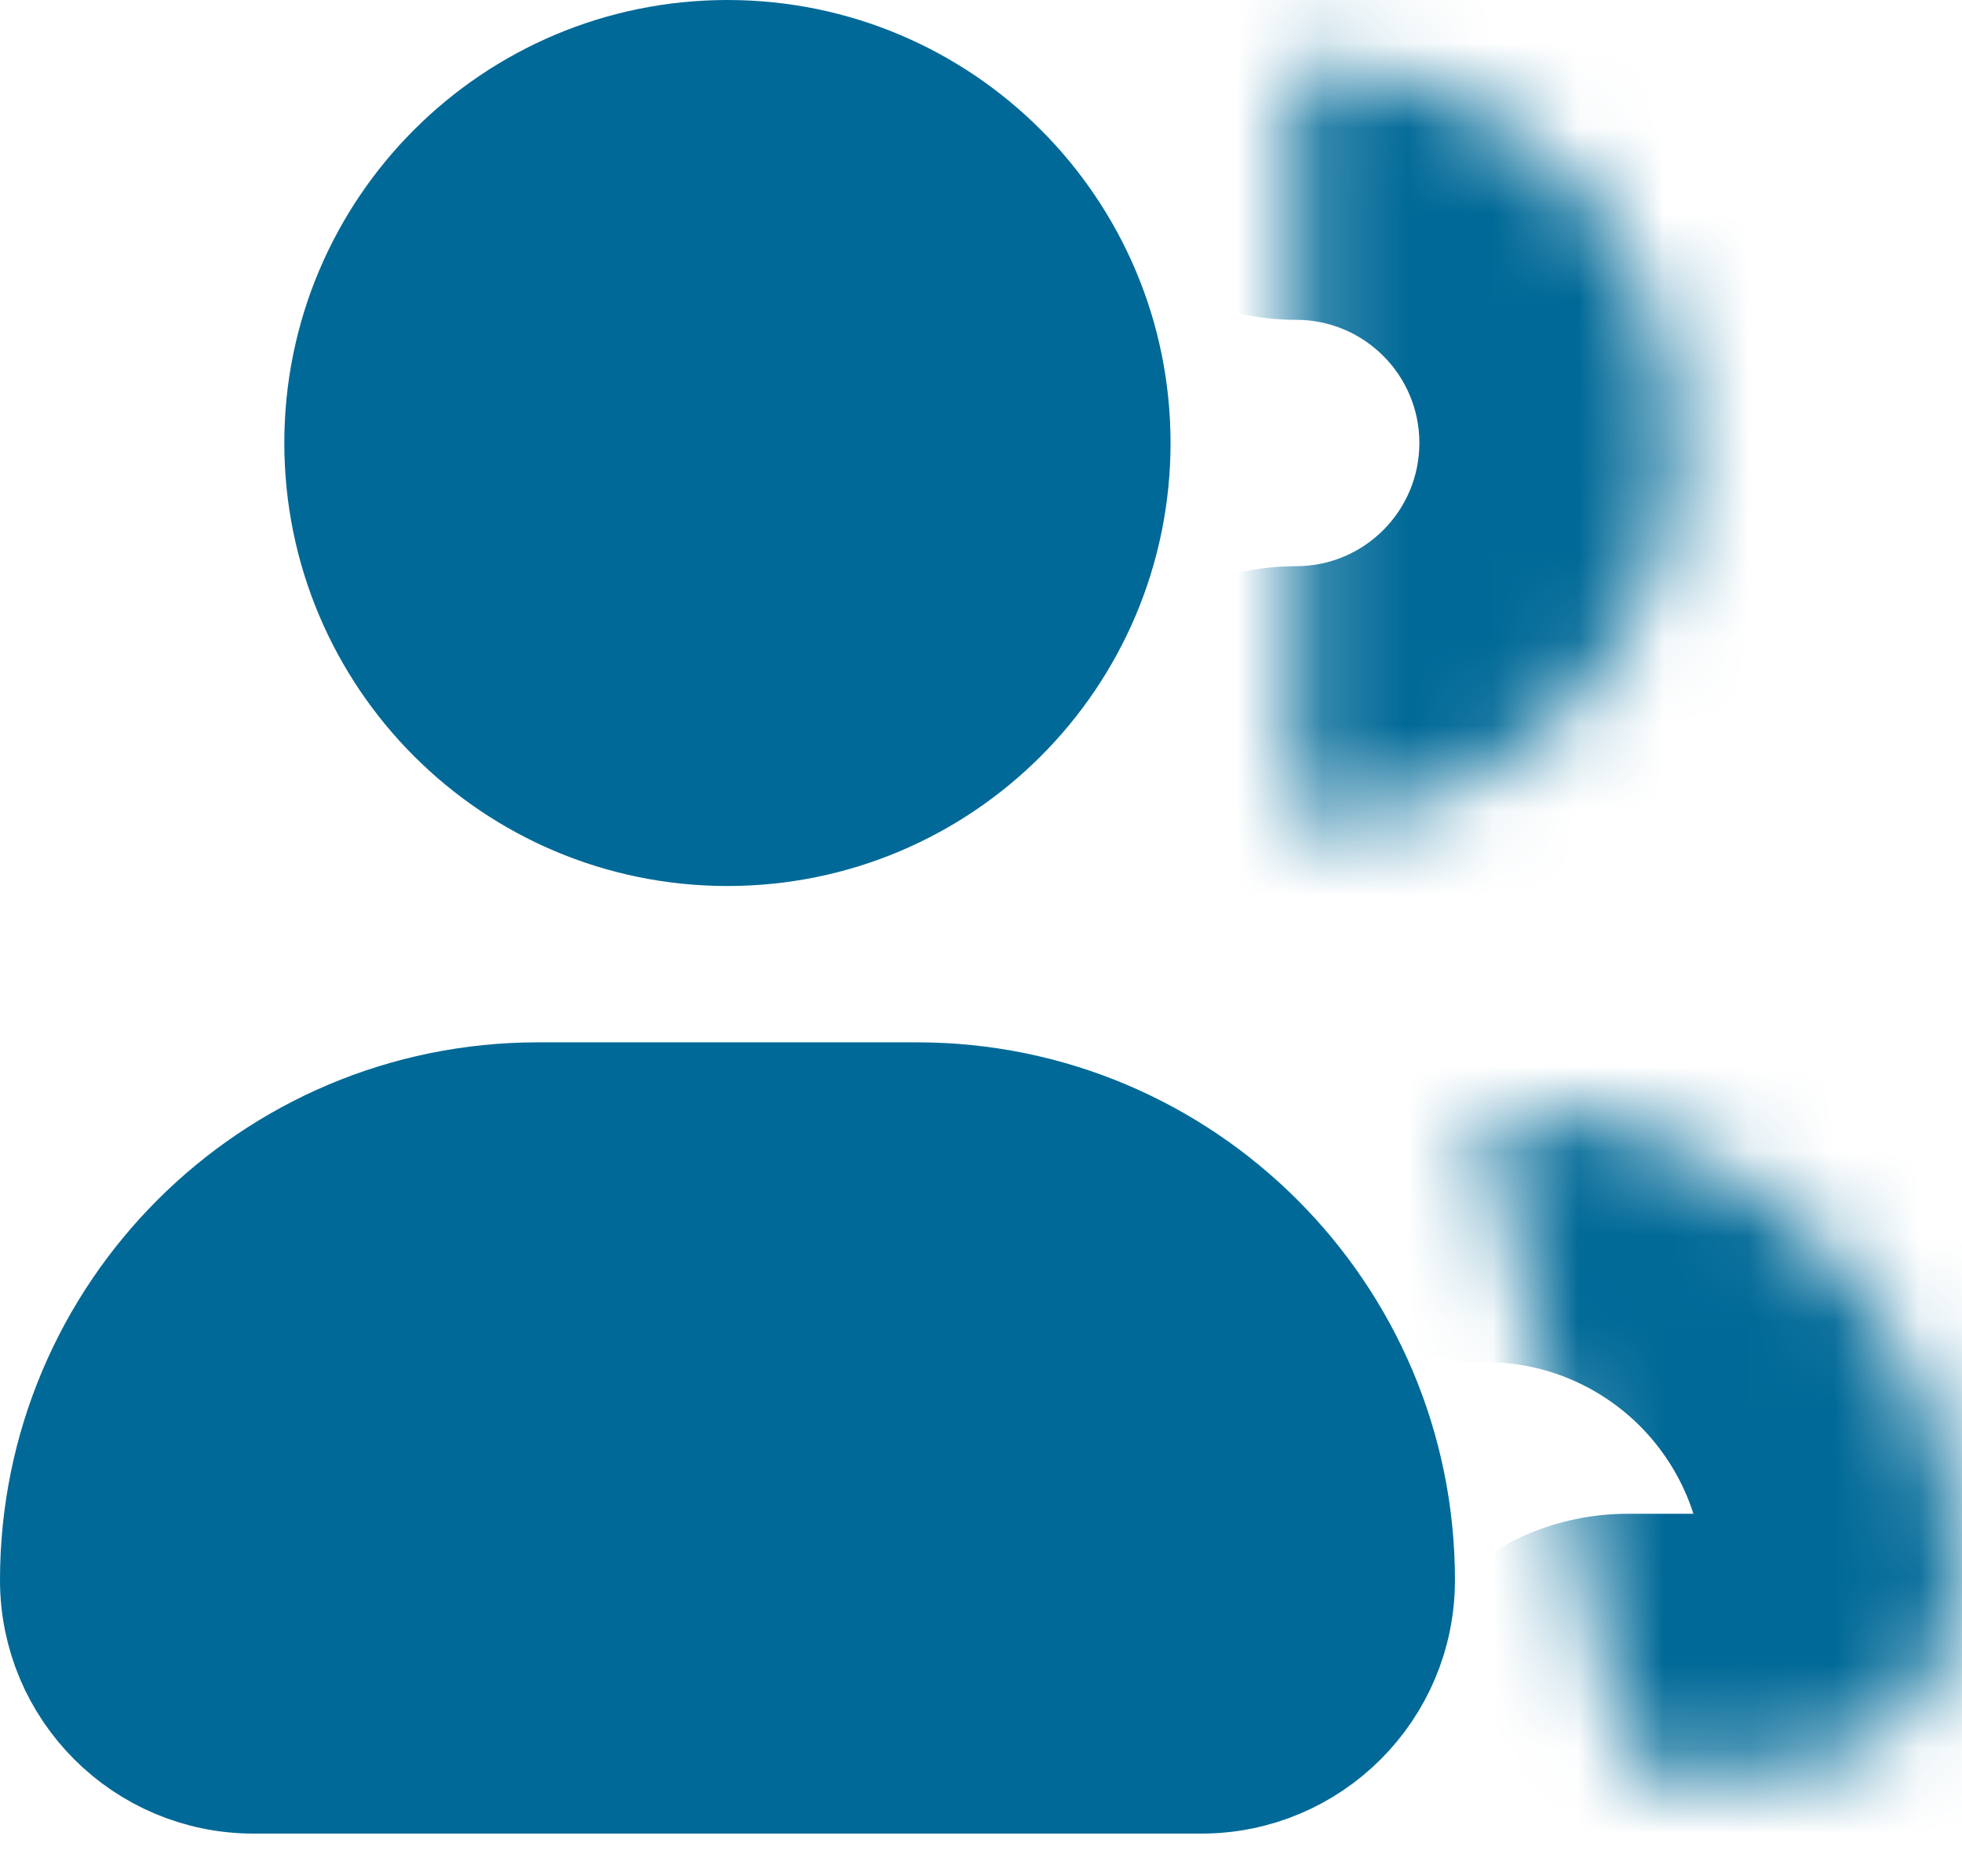<svg width="23" height="22" viewBox="0 0 23 22" fill="none" xmlns="http://www.w3.org/2000/svg">
<path d="M12.972 5.194C12.972 7.649 10.982 9.639 8.528 9.639C6.073 9.639 4.083 7.649 4.083 5.194C4.083 2.74 6.073 0.75 8.528 0.75C10.982 0.75 12.972 2.74 12.972 5.194Z" fill="#006997" stroke="#006997" stroke-width="1.5"/>
<mask id="path-2-inside-1_9762_101080" fill="white">
<path d="M15.194 9.639C17.649 9.639 19.639 7.649 19.639 5.194C19.639 2.74 17.649 0.75 15.194 0.75"/>
</mask>
<path d="M15.194 6.639C13.538 6.639 12.194 7.982 12.194 9.639C12.194 11.296 13.538 12.639 15.194 12.639V9.639V6.639ZM15.194 -2.25C13.538 -2.25 12.194 -0.907 12.194 0.75C12.194 2.407 13.538 3.75 15.194 3.75V0.75V-2.25ZM15.194 9.639V12.639C19.306 12.639 22.639 9.306 22.639 5.194H19.639H16.639C16.639 5.992 15.992 6.639 15.194 6.639V9.639ZM19.639 5.194H22.639C22.639 1.083 19.306 -2.25 15.194 -2.25V0.75V3.75C15.992 3.75 16.639 4.397 16.639 5.194H19.639Z" fill="#006997" mask="url(#path-2-inside-1_9762_101080)"/>
<path d="M10.75 12.972H6.306C3.237 12.972 0.75 15.46 0.75 18.528C0.75 19.755 1.745 20.75 2.972 20.75H14.083C15.311 20.75 16.306 19.755 16.306 18.528C16.306 15.46 13.818 12.972 10.75 12.972Z" fill="#006997" stroke="#006997" stroke-width="1.5" stroke-linejoin="round"/>
<mask id="path-5-inside-2_9762_101080" fill="white">
<path d="M17.417 12.972C20.485 12.972 22.972 15.46 22.972 18.528C22.972 19.755 21.977 20.75 20.75 20.75H19.083"/>
</mask>
<path d="M17.417 9.972C15.76 9.972 14.417 11.315 14.417 12.972C14.417 14.629 15.76 15.972 17.417 15.972V12.972V9.972ZM19.083 17.75C17.427 17.75 16.083 19.093 16.083 20.75C16.083 22.407 17.427 23.75 19.083 23.75V20.75V17.75ZM17.417 12.972V15.972C18.828 15.972 19.972 17.116 19.972 18.528H22.972H25.972C25.972 13.803 22.142 9.972 17.417 9.972V12.972ZM22.972 18.528H19.972C19.972 18.098 20.321 17.75 20.75 17.75V20.75V23.75C23.634 23.75 25.972 21.412 25.972 18.528H22.972ZM20.75 20.75V17.75H19.083V20.75V23.75H20.75V20.75Z" fill="#006997" mask="url(#path-5-inside-2_9762_101080)"/>
</svg>
